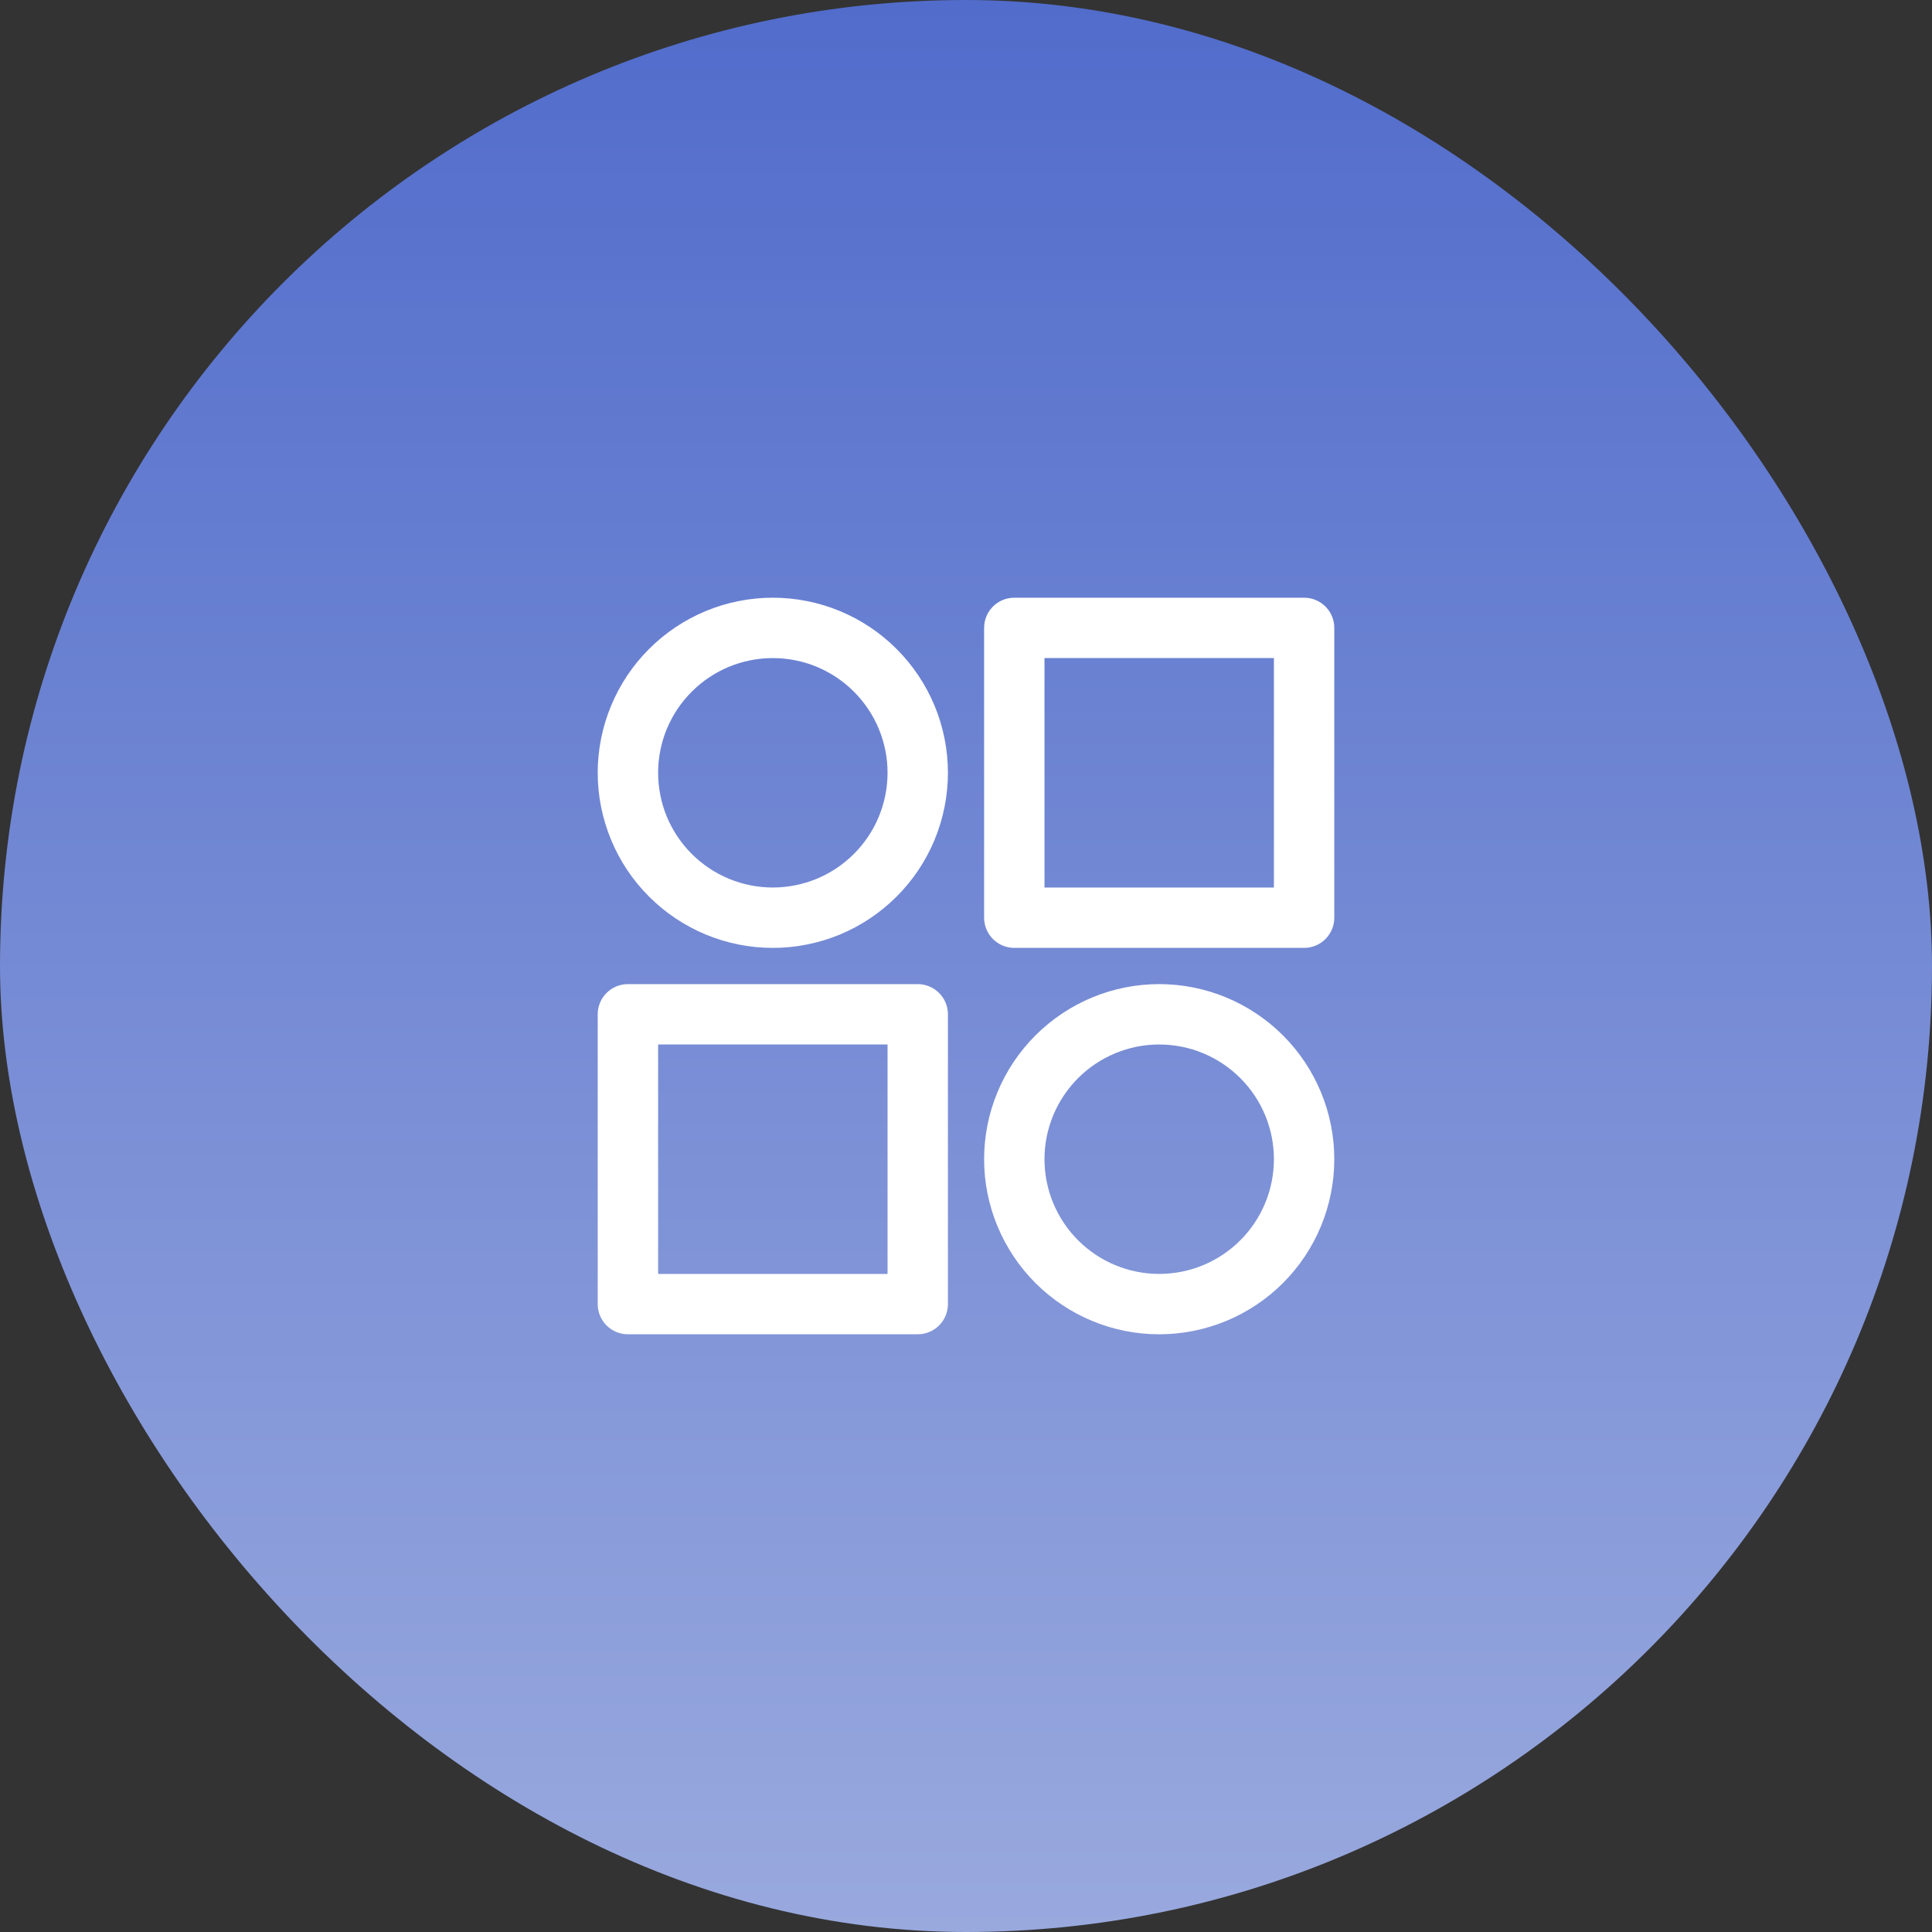 <svg width="48" height="48" viewBox="0 0 48 48" fill="none" xmlns="http://www.w3.org/2000/svg">
<rect x="0" y="0" width="48" height="48" fill="#333333" stroke="none"/>
<rect width="48" height="48" rx="24" fill="url(#paint0_linear_1510_26527)"/>
<g clip-path="url(#clip0_1510_26527)">
<path d="M22.801 24.45C23.215 24.451 23.551 24.786 23.551 25.2V32.4C23.551 32.814 23.215 33.15 22.801 33.15H15.601C15.186 33.15 14.85 32.815 14.85 32.4V25.2C14.85 24.786 15.186 24.45 15.601 24.45H22.801ZM28.8 24.45C29.953 24.45 31.06 24.909 31.876 25.725C32.691 26.54 33.15 27.646 33.15 28.8C33.15 29.953 32.692 31.06 31.876 31.876C31.06 32.692 29.953 33.15 28.8 33.15C27.646 33.15 26.54 32.691 25.725 31.876C24.909 31.06 24.45 29.953 24.45 28.8C24.45 27.646 24.909 26.54 25.725 25.725C26.54 24.909 27.646 24.45 28.8 24.45ZM16.351 31.65H22.051V25.95H16.351V31.65ZM28.8 25.95C28.044 25.95 27.32 26.251 26.785 26.785C26.251 27.32 25.95 28.044 25.95 28.8C25.95 29.556 26.251 30.281 26.785 30.815C27.32 31.35 28.044 31.65 28.8 31.65C29.556 31.65 30.281 31.35 30.815 30.815C31.35 30.281 31.65 29.556 31.65 28.8C31.65 28.044 31.35 27.32 30.815 26.785C30.281 26.251 29.556 25.95 28.8 25.95ZM19.2 14.85C19.771 14.85 20.338 14.962 20.865 15.181C21.393 15.399 21.872 15.72 22.276 16.124C22.68 16.528 23.001 17.008 23.22 17.535C23.438 18.063 23.551 18.628 23.551 19.199C23.551 19.77 23.438 20.337 23.22 20.864C23.001 21.392 22.68 21.872 22.276 22.275C21.872 22.679 21.393 23 20.865 23.219C20.338 23.437 19.771 23.55 19.2 23.55C18.629 23.55 18.064 23.437 17.536 23.219C17.009 23 16.529 22.679 16.125 22.275C15.721 21.872 15.4 21.392 15.182 20.864C14.963 20.337 14.85 19.77 14.85 19.199C14.85 18.628 14.963 18.063 15.182 17.535C15.4 17.008 15.721 16.528 16.125 16.124C16.529 15.72 17.009 15.399 17.536 15.181C18.064 14.962 18.629 14.85 19.2 14.85ZM32.4 14.85C32.814 14.85 33.15 15.185 33.15 15.6V22.8C33.15 23.214 32.814 23.55 32.4 23.55H25.2C24.786 23.55 24.45 23.214 24.45 22.8V15.6C24.45 15.185 24.786 14.85 25.2 14.85H32.4ZM19.2 16.35C18.826 16.35 18.456 16.424 18.11 16.566C17.765 16.71 17.45 16.92 17.186 17.185C16.921 17.449 16.711 17.764 16.567 18.109C16.424 18.455 16.351 18.825 16.351 19.199C16.351 19.573 16.424 19.944 16.567 20.29C16.711 20.636 16.921 20.95 17.186 21.215C17.45 21.479 17.765 21.69 18.11 21.833C18.456 21.976 18.826 22.05 19.2 22.05C19.574 22.05 19.945 21.976 20.291 21.833C20.637 21.69 20.951 21.479 21.216 21.215C21.48 20.95 21.691 20.636 21.834 20.29C21.977 19.944 22.051 19.573 22.051 19.199C22.051 18.825 21.977 18.455 21.834 18.109C21.691 17.764 21.48 17.449 21.216 17.185C20.951 16.92 20.637 16.71 20.291 16.566C19.945 16.423 19.574 16.35 19.2 16.35ZM25.95 22.05H31.65V16.35H25.95V22.05Z" fill="white"/>
</g>
<defs>
<linearGradient id="paint0_linear_1510_26527" x1="24" y1="0" x2="24" y2="48" gradientUnits="userSpaceOnUse">
<stop stop-color="#516CCB"/>
<stop offset="1" stop-color="#99A9DE"/>
</linearGradient>
<clipPath id="clip0_1510_26527">
<rect width="24" height="24" fill="white" transform="translate(12 12)"/>
</clipPath>
</defs>
</svg>
